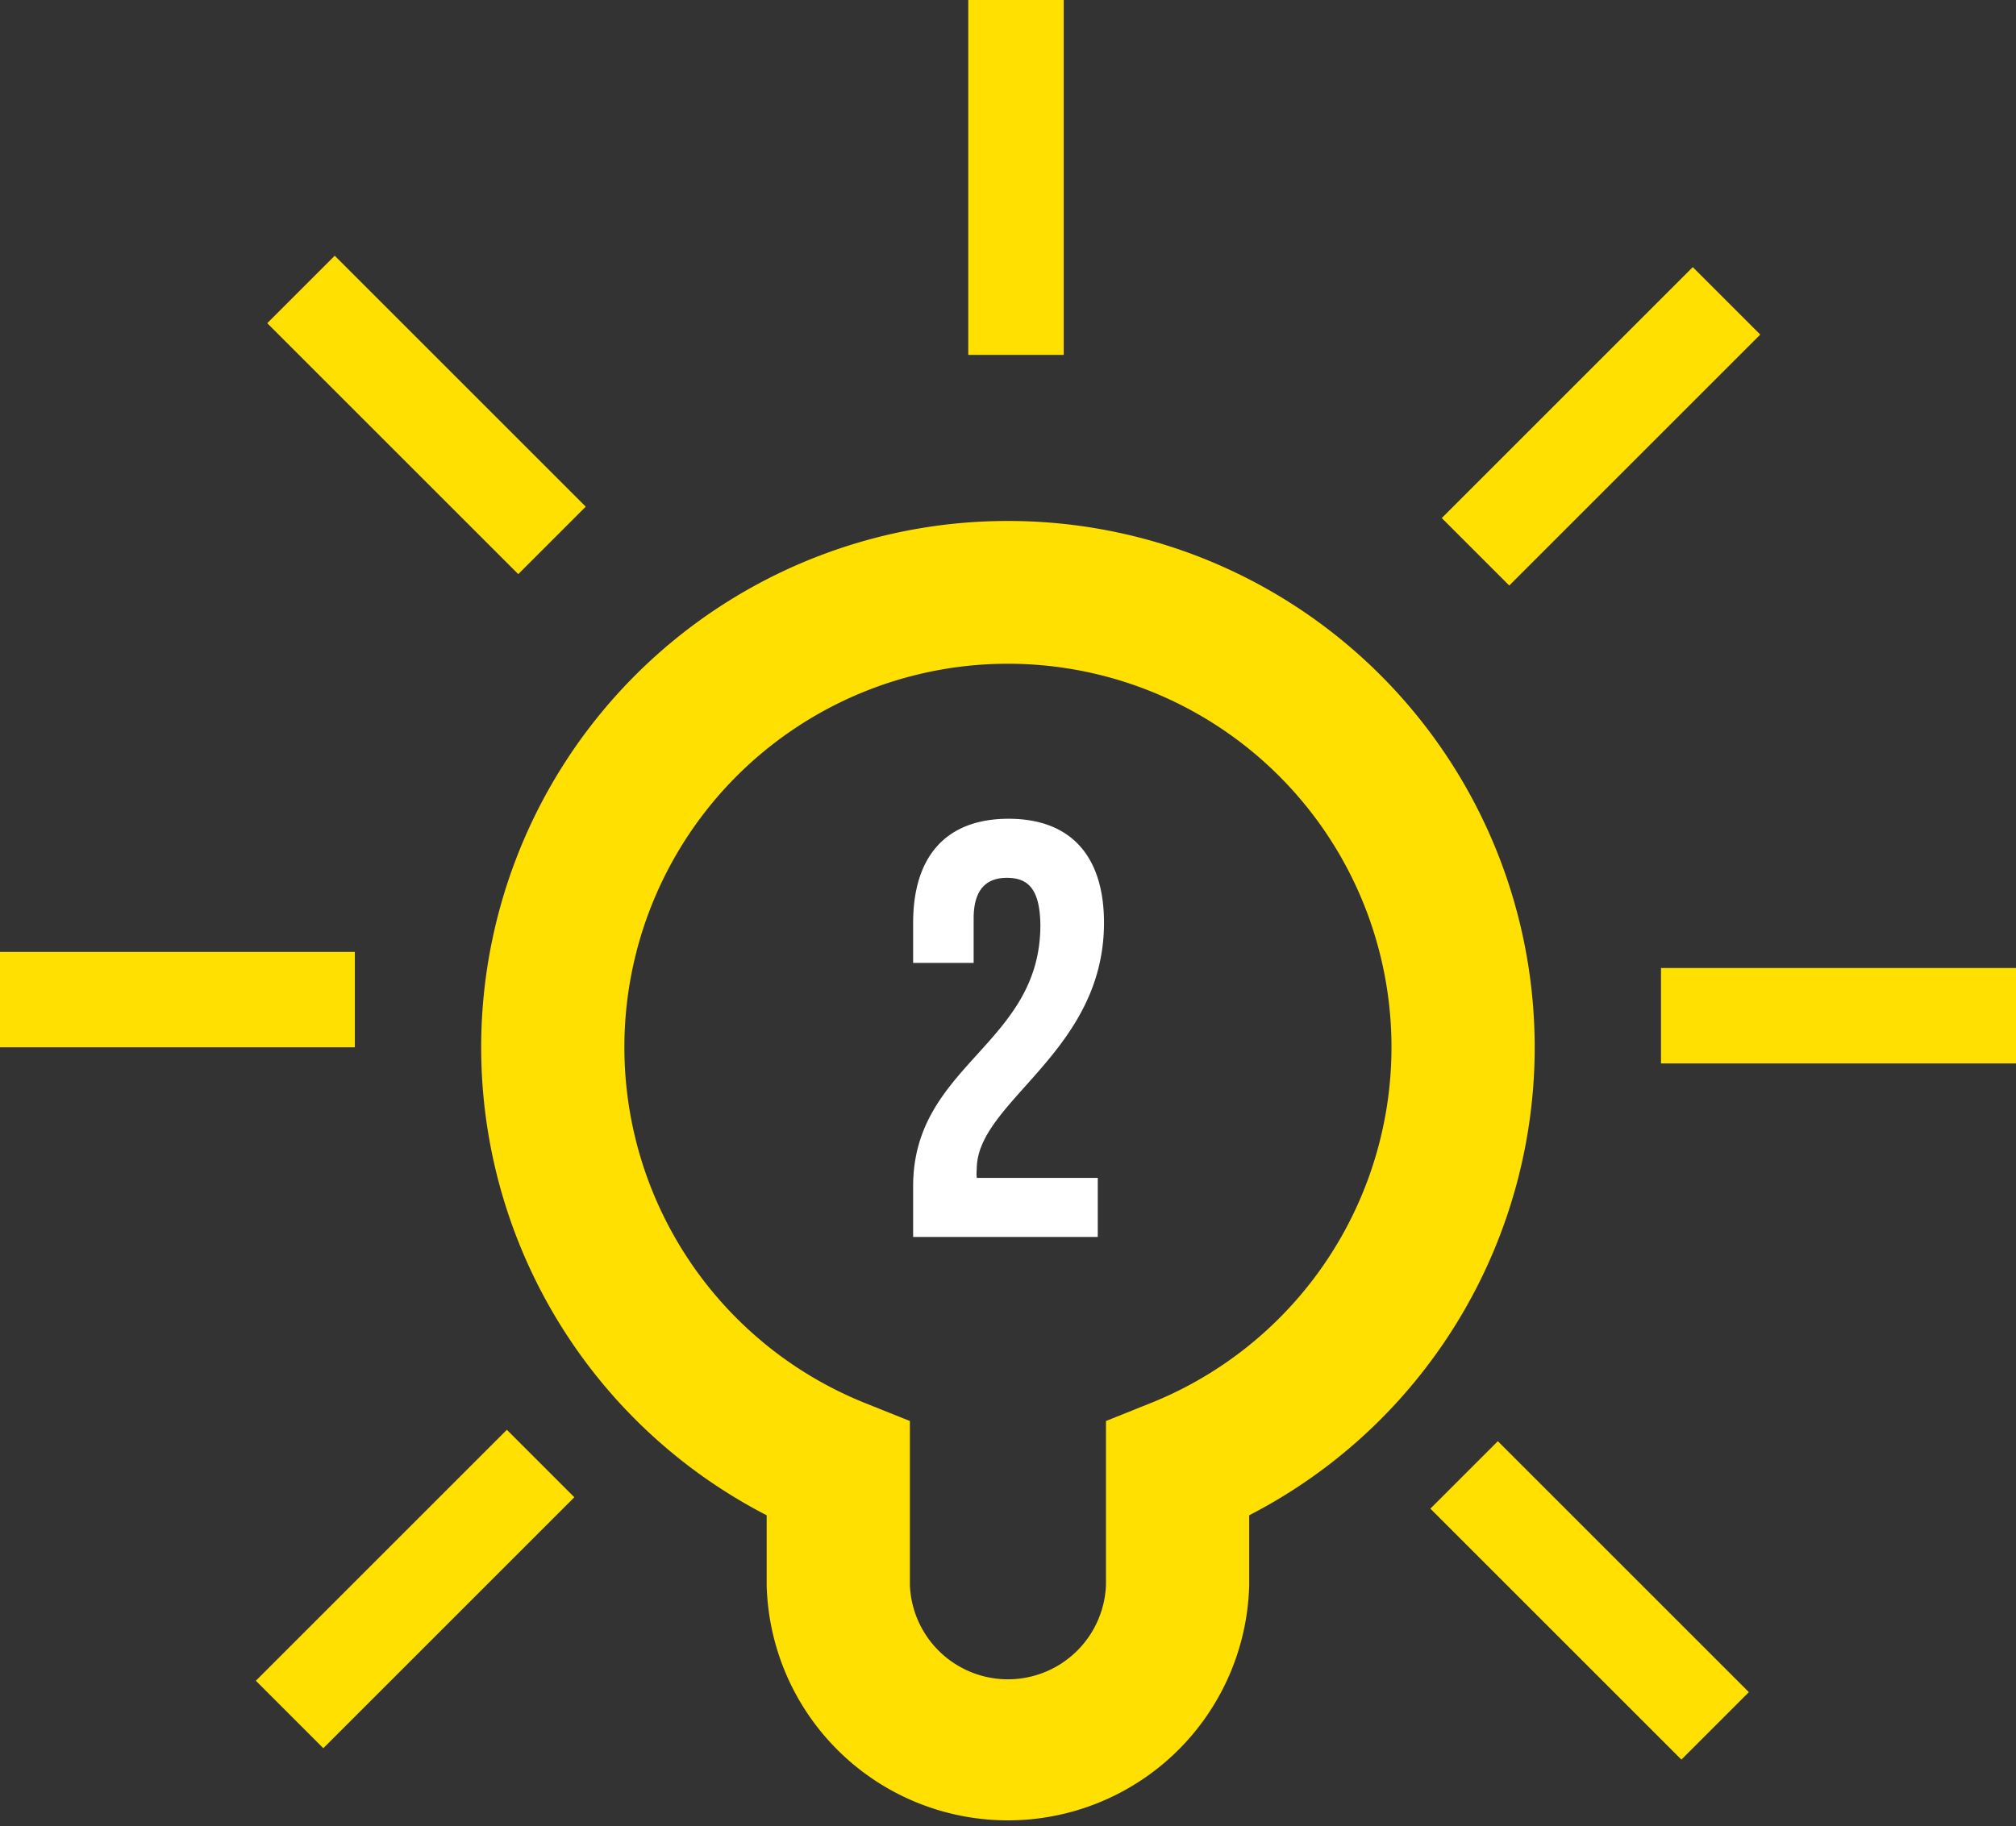 <svg xmlns="http://www.w3.org/2000/svg" viewBox="0 0 142.6 129.2"><rect x="0" y="0" width="142.6" height="129.2" fill="#333333" stroke="none"/><defs><style>.cls-1{fill:#ffe000;}.cls-2{fill:#fff;}</style></defs><g id="レイヤー_2" data-name="レイヤー 2"><g id="レイヤー_4" data-name="レイヤー 4"><path class="cls-1" d="M71.3,36.86a37.24,37.24,0,0,0-17.07,70.35v4.93a17.07,17.07,0,0,0,34.13,0v-4.93A37.24,37.24,0,0,0,71.3,36.86ZM81.4,99.27l-3.17,1.27v11.6a6.94,6.94,0,0,1-13.87,0v-11.6l-3.17-1.27a27.13,27.13,0,1,1,20.21,0Z"/><rect class="cls-1" x="68.49" width="6.75" height="25.11"/><rect class="cls-1" x="26.79" y="16.8" width="6.75" height="25.11" transform="translate(-11.92 29.93) rotate(-45)"/><rect class="cls-1" y="67.35" width="25.1" height="6.75"/><rect class="cls-1" x="16.8" y="109.06" width="25.11" height="6.75" transform="translate(-70.9 53.68) rotate(-45)"/><rect class="cls-1" x="109.06" y="100.69" width="6.75" height="25.11" transform="translate(-47.14 112.66) rotate(-45)"/><rect class="cls-1" x="117.49" y="68.49" width="25.11" height="6.75"/><rect class="cls-1" x="100.69" y="26.79" width="25.11" height="6.75" transform="translate(11.84 88.91) rotate(-45)"/><path class="cls-2" d="M71.22,62.11c-1.44,0-2.35.8-2.35,2.88v3.14H64.59V65.29c0-4.68,2.31-7.36,6.75-7.36s6.75,2.68,6.75,7.36c0,9.19-9,12.62-9,17.42a3.33,3.33,0,0,0,0,.63h8.56v4.18H64.59V83.93c0-8.61,9-10,9-18.48C73.56,62.82,72.66,62.11,71.22,62.11Z"/></g></g></svg>